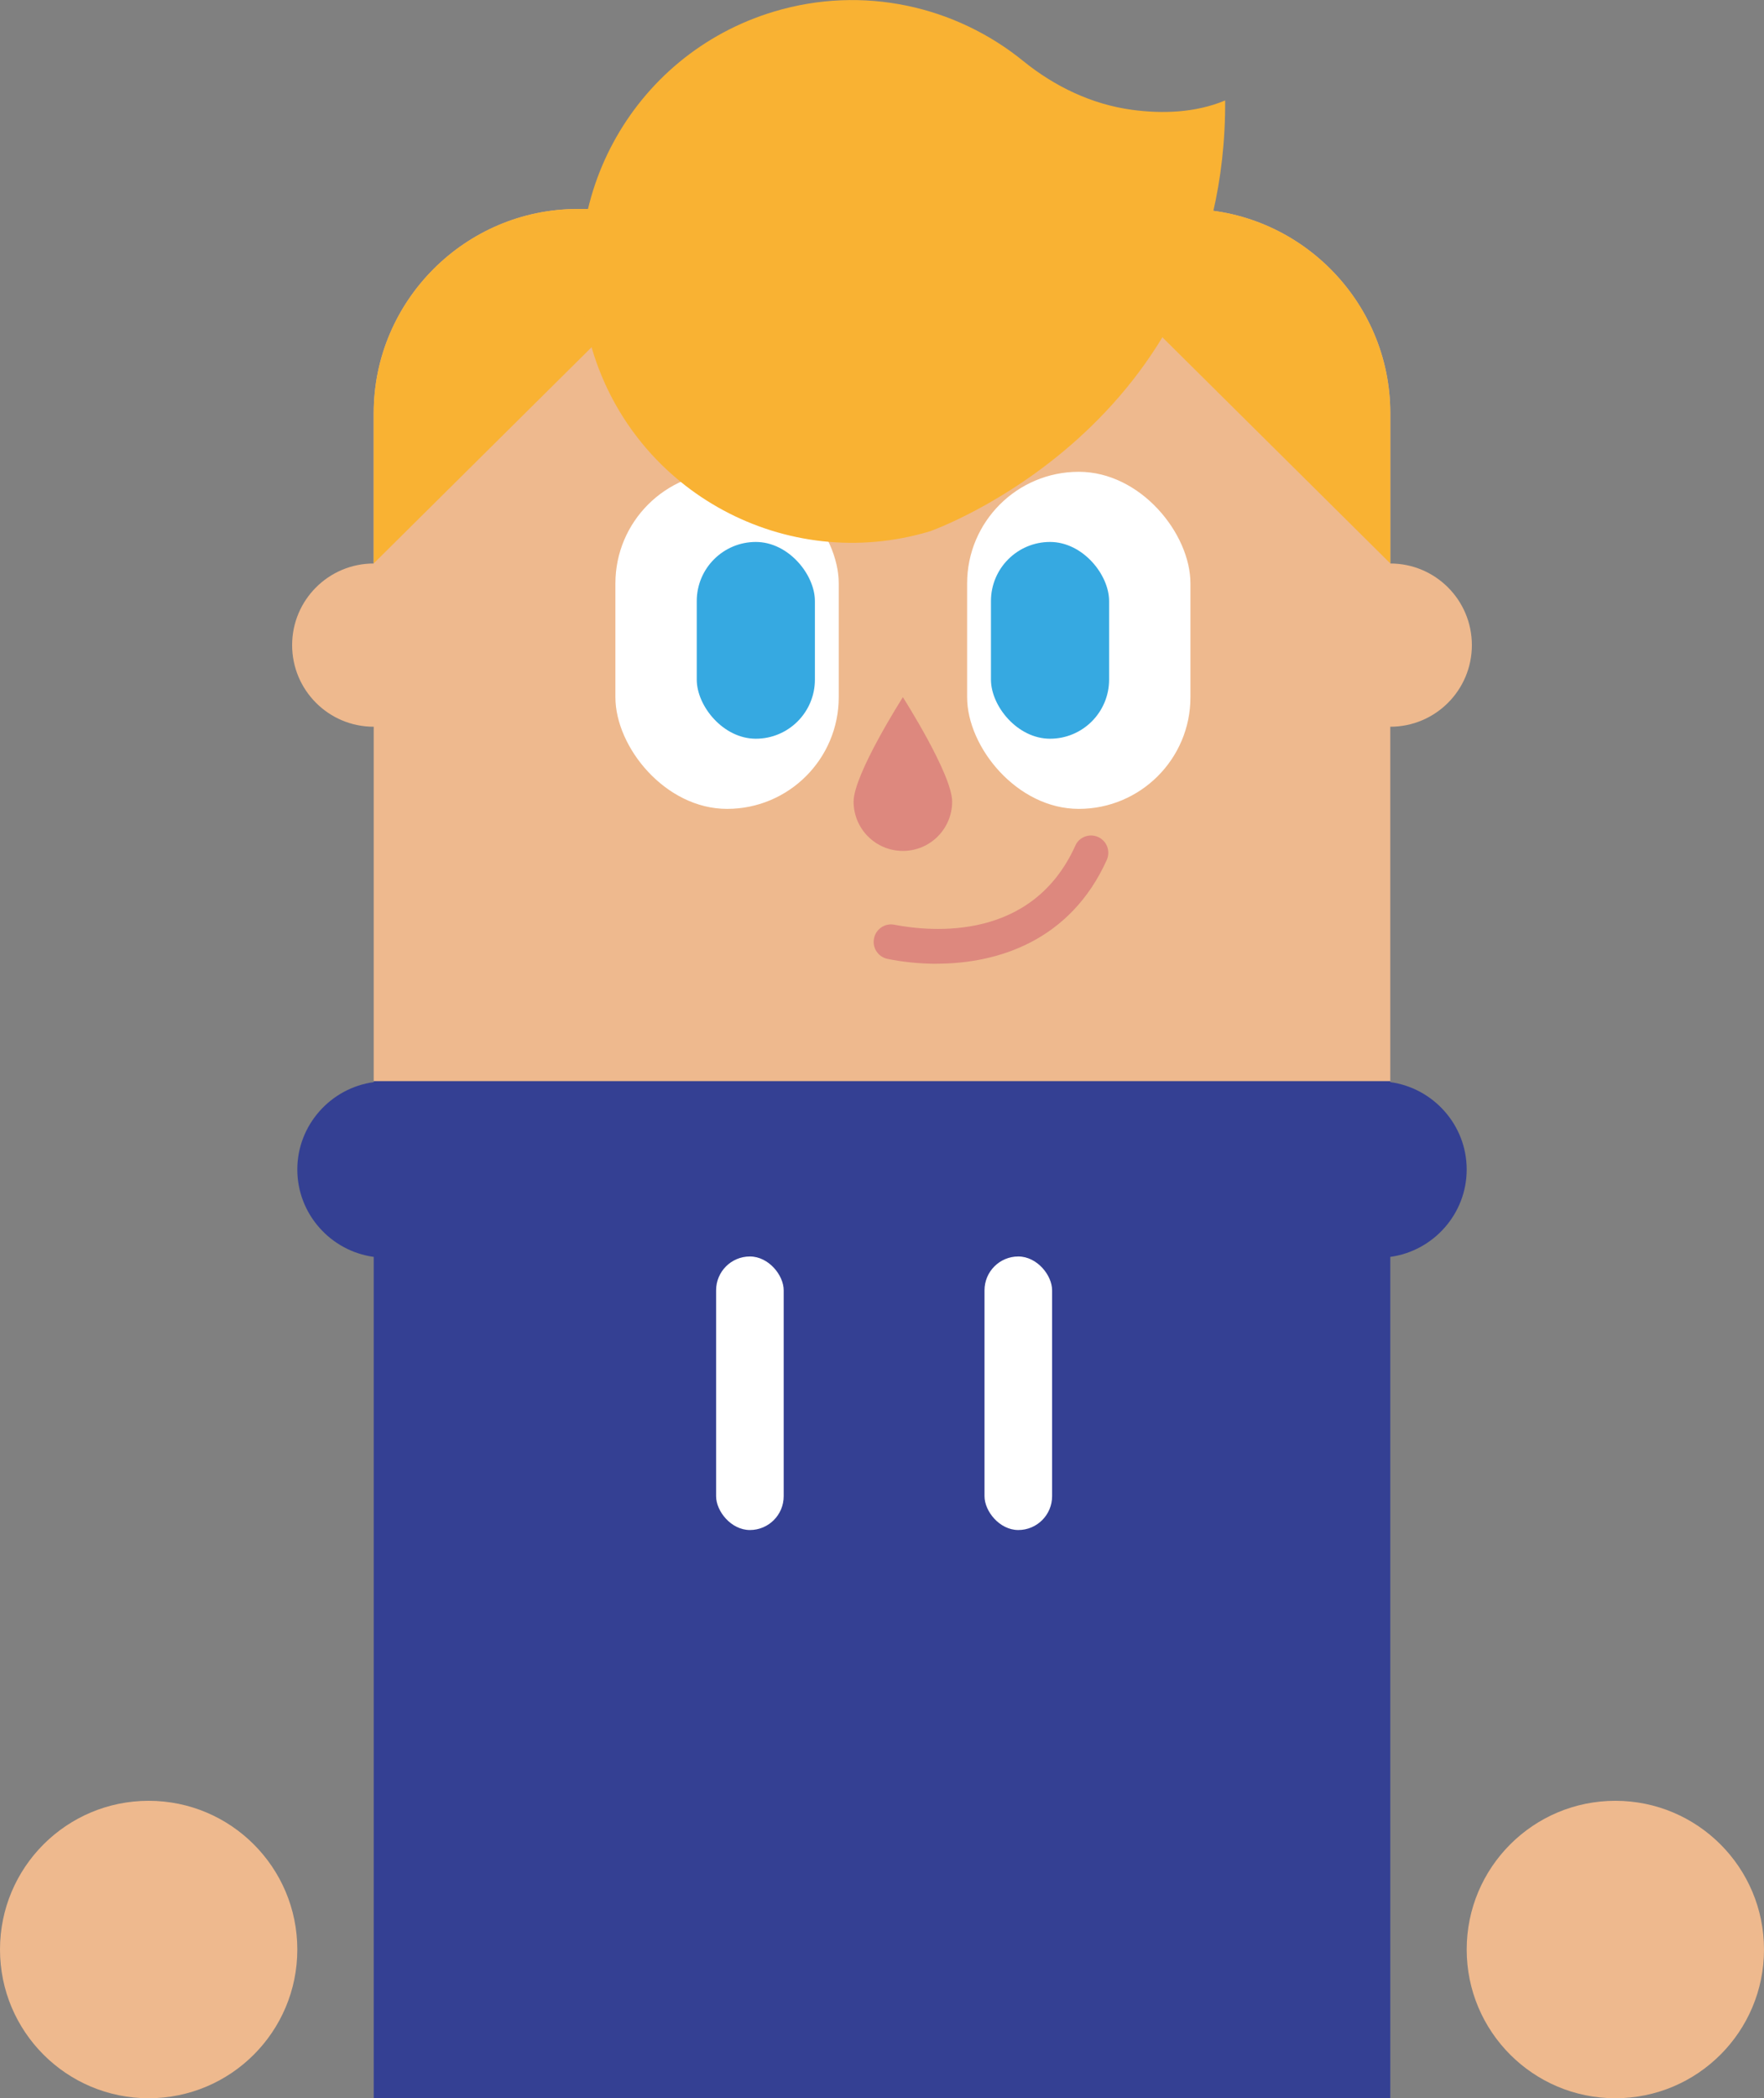 <?xml version="1.0" encoding="UTF-8"?>
<svg id="Camada_1" data-name="Camada 1" xmlns="http://www.w3.org/2000/svg" viewBox="0 0 306.39 364.28">
  <rect x="0" y="0" width="306.39" height="364.28" fill="#808080" stroke="none"/>
  <defs>
    <style>
      .cls-1 {
        fill: #fff;
      }

      .cls-2 {
        fill: #36a9e1;
      }

      .cls-3 {
        fill: #dd887e;
      }

      .cls-4 {
        fill: #344093;
      }

      .cls-5 {
        fill: #eeb98e;
      }

      .cls-6 {
        fill: #f9b233;
      }
    </style>
  </defs>
  <path class="cls-5" d="m241.48,97.83v-26.11c0-19.49-15.94-35.43-35.43-35.43h-105.71c-19.49,0-35.43,15.94-35.43,35.43v26.11s0,0,0,0c-7.83,0-14.17,6.34-14.17,14.17s6.34,14.17,14.17,14.17c0,0,0,0,0,0v61.55h176.57v-61.55c7.83,0,14.17-6.34,14.17-14.17s-6.34-14.17-14.17-14.17Z"/>
  <path class="cls-6" d="m126.95,36.28l-62.04,61.54v-26.11c0-19.49,15.94-35.43,35.43-35.43h26.61Z"/>
  <path class="cls-6" d="m179.44,36.28l62.04,61.54v-26.11c0-19.49-15.94-35.43-35.43-35.43h-26.61Z"/>
  <rect class="cls-1" x="167.98" y="81.91" width="38.79" height="58.52" rx="19.39" ry="19.39"/>
  <rect class="cls-2" x="172.12" y="94.09" width="20.52" height="34.16" rx="10.26" ry="10.26"/>
  <rect class="cls-1" x="106.89" y="81.91" width="38.79" height="58.52" rx="19.39" ry="19.39"/>
  <path class="cls-6" d="m212.8,17.44c-5.27,2.2-11.06,2.31-16.15,1.63-6.99-.94-13.46-4.04-18.93-8.48-11.7-9.5-27.75-13.24-43.28-8.58-24.92,7.48-39.06,33.74-31.58,58.65,7.48,24.92,33.74,39.06,58.66,31.58,0,0,51.54-17.98,51.28-74.8Z"/>
  <path class="cls-3" d="m165.38,139.17c0-4.73-8.56-18.13-8.56-18.13,0,0-8.56,13.4-8.56,18.13s3.83,8.56,8.56,8.56,8.56-3.83,8.56-8.56Z"/>
  <rect class="cls-2" x="121.02" y="94.09" width="20.52" height="34.16" rx="10.26" ry="10.26"/>
  <path class="cls-3" d="m162.67,167.32c-3.06,0-5.96-.33-8.49-.84-1.74-.35-2.82-2.1-2.31-3.81v-.03c.45-1.47,1.93-2.39,3.44-2.1,6.65,1.28,24.02,2.83,31.48-13.76.63-1.4,2.26-2.07,3.71-1.56h0c1.67.59,2.46,2.48,1.73,4.09-6.34,14.04-18.95,18-29.56,18Z"/>
  <path class="cls-4" d="m254.75,203.04c0-7.73-5.8-14.15-13.27-15.17v-.16H64.91v.16c-7.46,1.02-13.27,7.44-13.27,15.17s5.8,14.15,13.27,15.17v146.07h176.57v-146.07c7.46-1.02,13.27-7.44,13.27-15.17Z"/>
  <rect class="cls-1" x="124.38" y="218.14" width="11.74" height="47.49" rx="5.87" ry="5.87"/>
  <rect class="cls-1" x="171" y="218.14" width="11.74" height="47.49" rx="5.87" ry="5.87"/>
  <circle class="cls-5" cx="25.82" cy="338.46" r="25.82"/>
  <circle class="cls-5" cx="280.57" cy="338.46" r="25.82"/>
</svg>